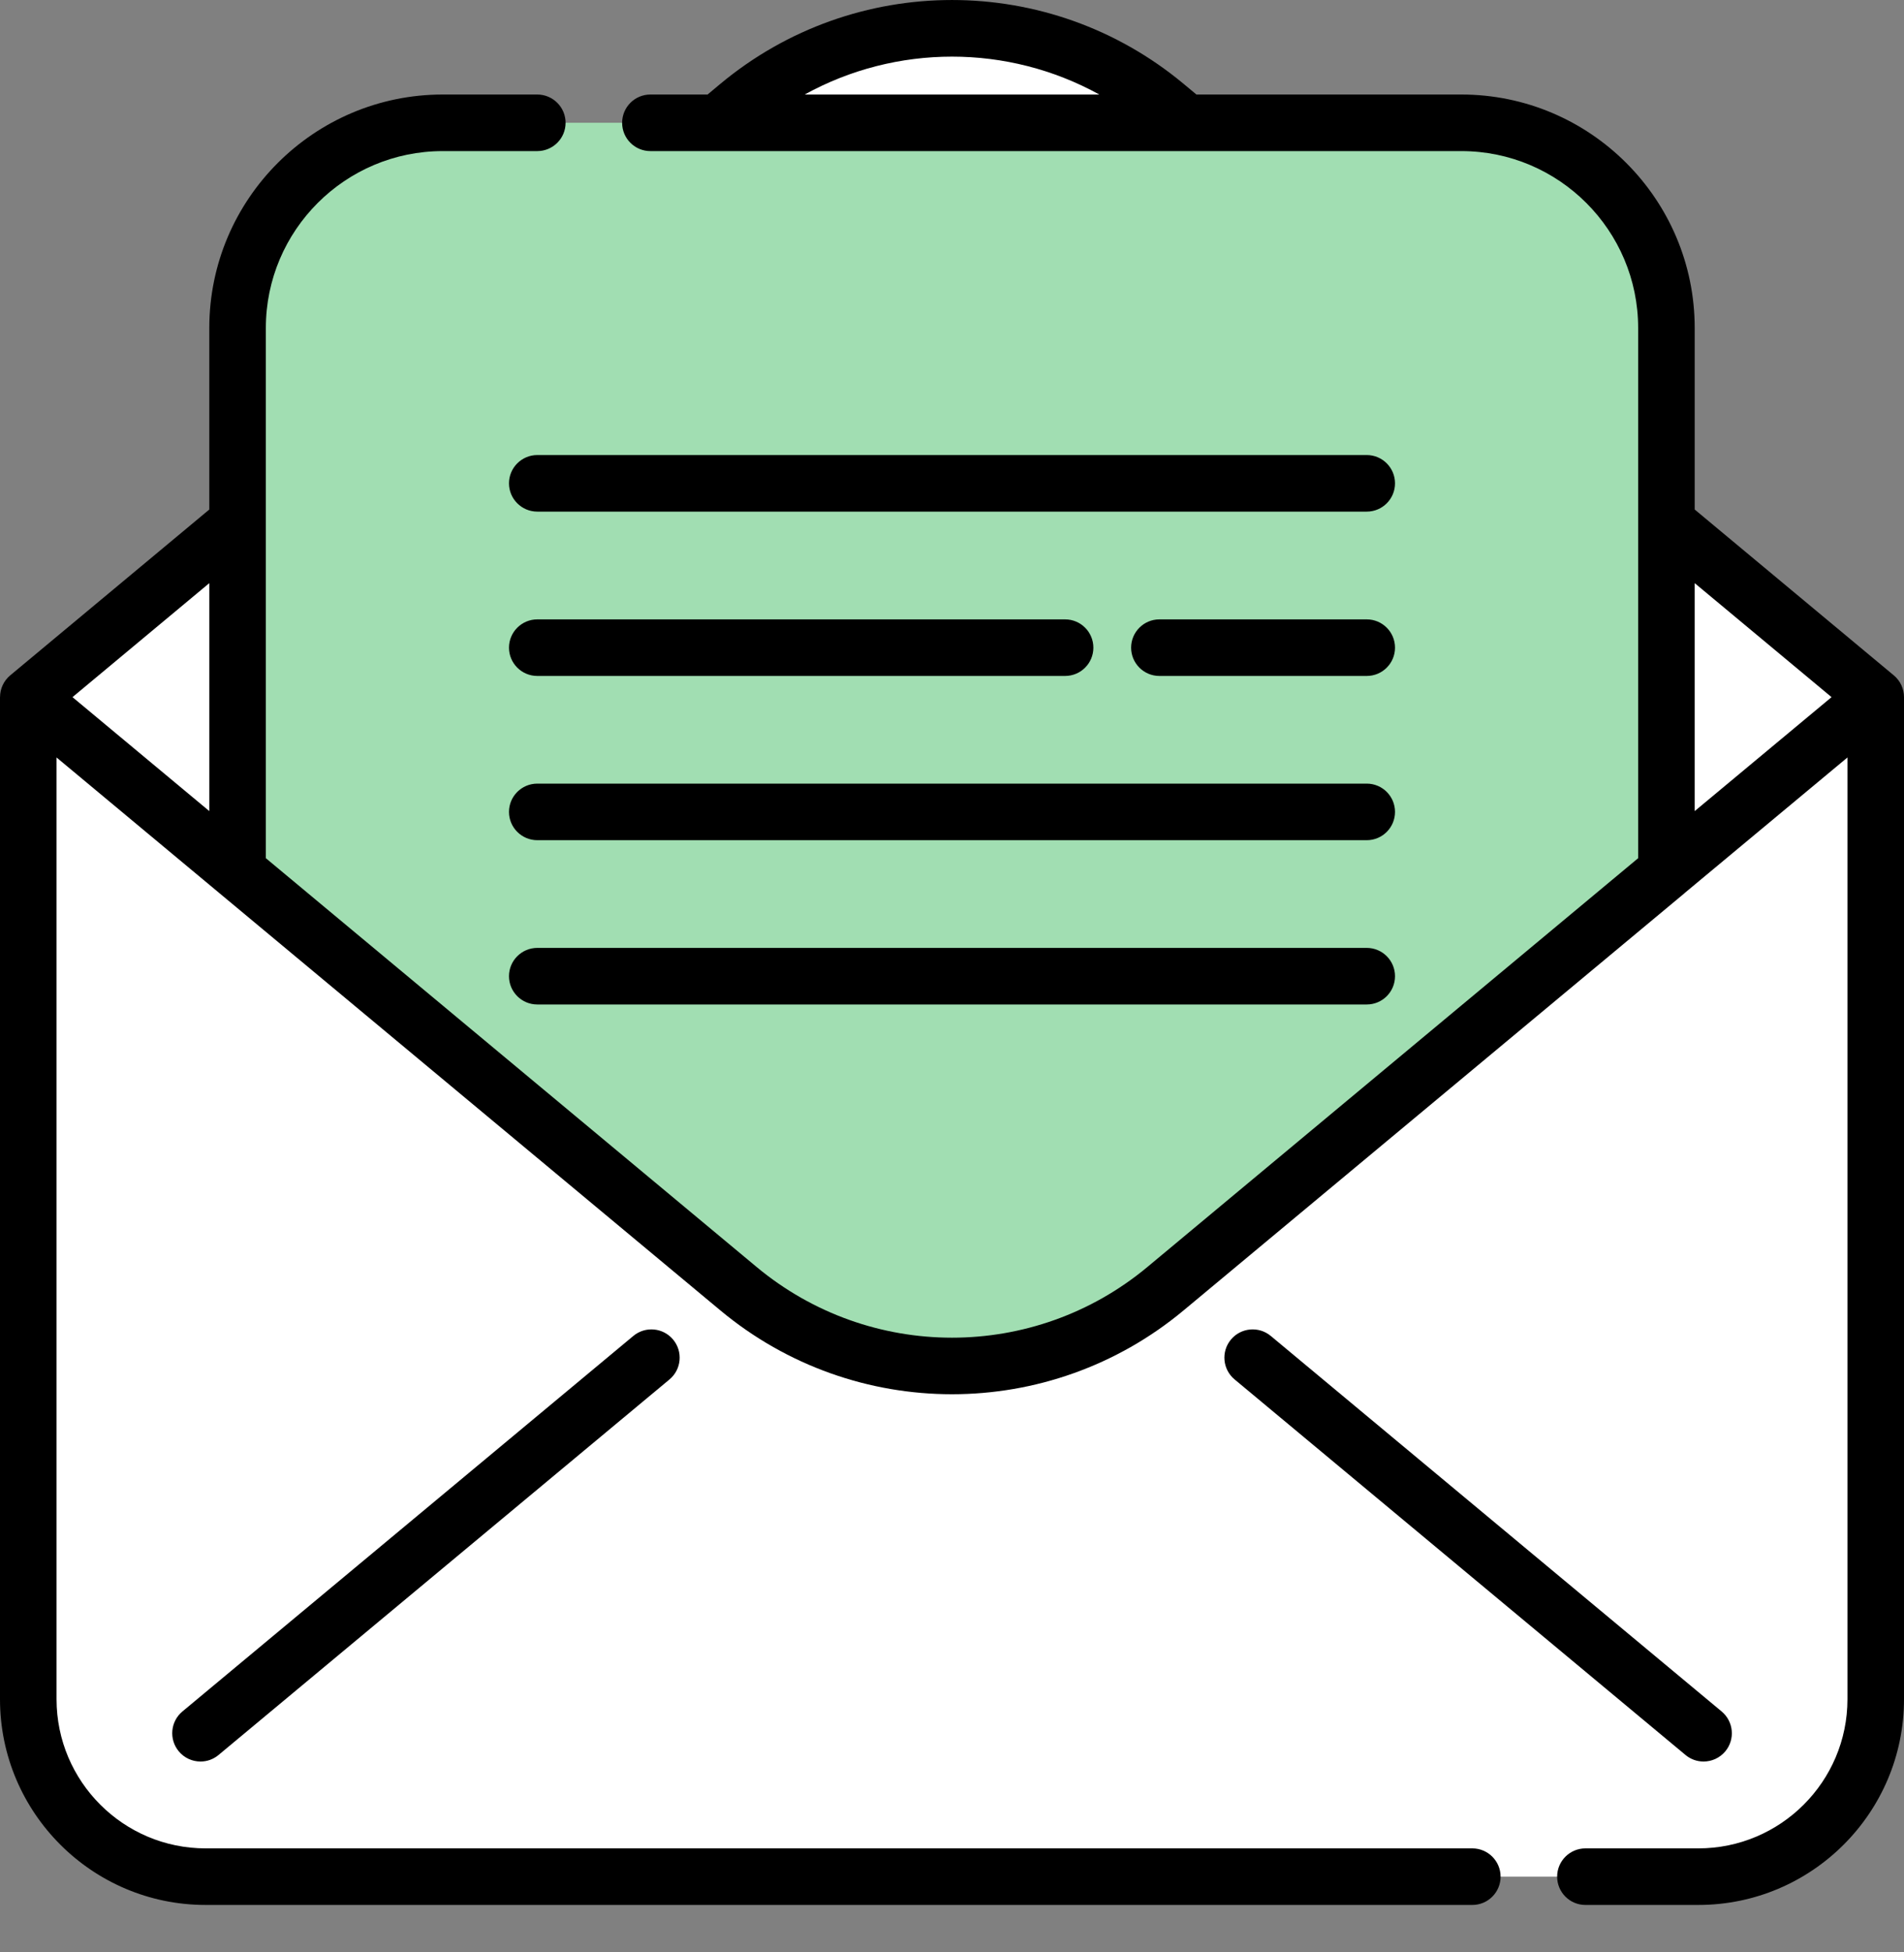 <svg width="40" height="41" viewBox="0 0 40 41" fill="none" xmlns="http://www.w3.org/2000/svg">
<rect x="0" y="0" width="40" height="41" fill="#808080" stroke="none"/>
<path d="M39.406 14.64V35.684C39.406 36.764 38.946 37.736 38.212 38.416C37.547 39.033 36.657 39.41 35.679 39.41H4.32C3.342 39.41 2.451 39.033 1.787 38.417C1.053 37.736 0.594 36.764 0.594 35.684V14.64H39.406Z" fill="white"/>
<path d="M39.405 14.64L24.487 2.219C21.887 0.053 18.112 0.053 15.512 2.219L0.594 14.64L4.991 18.301L15.512 27.061C18.112 29.227 21.887 29.227 24.487 27.061L35.009 18.301L39.406 14.64" fill="white"/>
<path d="M35.009 6.887V18.3L24.487 27.06C21.888 29.226 18.113 29.226 15.512 27.06L4.991 18.3V6.887C4.991 4.508 6.921 2.578 9.301 2.578H30.7C33.081 2.578 35.009 4.508 35.009 6.887Z" fill="#A1DEB2"/>
<path d="M35.789 36.992C35.959 36.992 36.128 36.919 36.246 36.778C36.456 36.526 36.421 36.151 36.169 35.941L26.697 28.055C26.445 27.845 26.07 27.879 25.86 28.131C25.65 28.383 25.684 28.758 25.937 28.968L35.409 36.854C35.52 36.947 35.655 36.992 35.789 36.992Z" fill="black"/>
<path d="M13.305 28.055L3.832 35.941C3.58 36.151 3.546 36.526 3.756 36.778C3.873 36.919 4.042 36.992 4.213 36.992C4.347 36.992 4.481 36.947 4.592 36.854L14.065 28.968C14.317 28.758 14.351 28.383 14.141 28.131C13.931 27.879 13.557 27.845 13.305 28.055Z" fill="black"/>
<path d="M40 14.64C40 14.463 39.922 14.296 39.786 14.183L35.603 10.7V6.888C35.603 4.184 33.404 1.985 30.7 1.985H25.135L24.867 1.762C22.047 -0.587 17.953 -0.587 15.132 1.762L14.865 1.985H13.664C13.335 1.985 13.07 2.251 13.07 2.579C13.07 2.907 13.335 3.173 13.664 3.173H30.7C32.749 3.173 34.415 4.839 34.415 6.888V10.976V10.976V18.022L24.107 26.605C21.727 28.587 18.273 28.587 15.892 26.604L5.585 18.022V10.976C5.585 10.976 5.585 10.976 5.585 10.976V6.888C5.585 4.839 7.252 3.173 9.301 3.173H11.287C11.615 3.173 11.882 2.907 11.882 2.579C11.882 2.251 11.615 1.985 11.287 1.985H9.301C6.597 1.985 4.397 4.184 4.397 6.888V10.7L0.214 14.183C0.08 14.295 0.002 14.46 0.001 14.635C0.001 14.637 0 14.638 0 14.64V35.684C0 38.066 1.938 40.004 4.32 40.004H30.931C31.259 40.004 31.525 39.738 31.525 39.41C31.525 39.082 31.259 38.816 30.931 38.816H4.32C2.593 38.816 1.188 37.411 1.188 35.684V15.907L4.613 18.759C4.613 18.759 4.613 18.759 4.613 18.759L15.132 27.517C16.543 28.692 18.271 29.279 20 29.279C21.728 29.279 23.457 28.692 24.867 27.517L35.385 18.761C35.386 18.759 35.388 18.758 35.389 18.756L38.812 15.907V35.684C38.812 37.411 37.407 38.816 35.679 38.816H33.307C32.979 38.816 32.713 39.082 32.713 39.41C32.713 39.738 32.979 40.004 33.307 40.004H35.679C38.062 40.004 40 38.066 40 35.684V14.644C40 14.643 40 14.641 40 14.64ZM23.095 1.985H16.905C18.829 0.924 21.172 0.924 23.095 1.985ZM4.397 12.246V17.033L1.523 14.64L4.397 12.246ZM35.603 17.033V12.246L38.478 14.64L35.603 17.033Z" fill="black"/>
<path d="M28.713 16.456H11.288C10.96 16.456 10.693 16.722 10.693 17.05C10.693 17.378 10.96 17.644 11.288 17.644H28.713C29.041 17.644 29.307 17.378 29.307 17.05C29.307 16.722 29.041 16.456 28.713 16.456Z" fill="black"/>
<path d="M28.713 19.906H11.288C10.96 19.906 10.693 20.172 10.693 20.5C10.693 20.829 10.96 21.094 11.288 21.094H28.713C29.041 21.094 29.307 20.829 29.307 20.5C29.307 20.172 29.041 19.906 28.713 19.906Z" fill="black"/>
<path d="M28.713 9.556H11.288C10.96 9.556 10.693 9.822 10.693 10.15C10.693 10.478 10.96 10.744 11.288 10.744H28.713C29.041 10.744 29.307 10.478 29.307 10.15C29.307 9.822 29.041 9.556 28.713 9.556Z" fill="black"/>
<path d="M28.713 13.007H24.357C24.029 13.007 23.763 13.273 23.763 13.601C23.763 13.929 24.029 14.195 24.357 14.195H28.713C29.041 14.195 29.307 13.929 29.307 13.601C29.307 13.273 29.041 13.007 28.713 13.007Z" fill="black"/>
<path d="M11.288 14.195H22.376C22.704 14.195 22.97 13.929 22.97 13.601C22.97 13.273 22.704 13.007 22.376 13.007H11.288C10.96 13.007 10.693 13.273 10.693 13.601C10.693 13.929 10.96 14.195 11.288 14.195Z" fill="black"/>
</svg>
